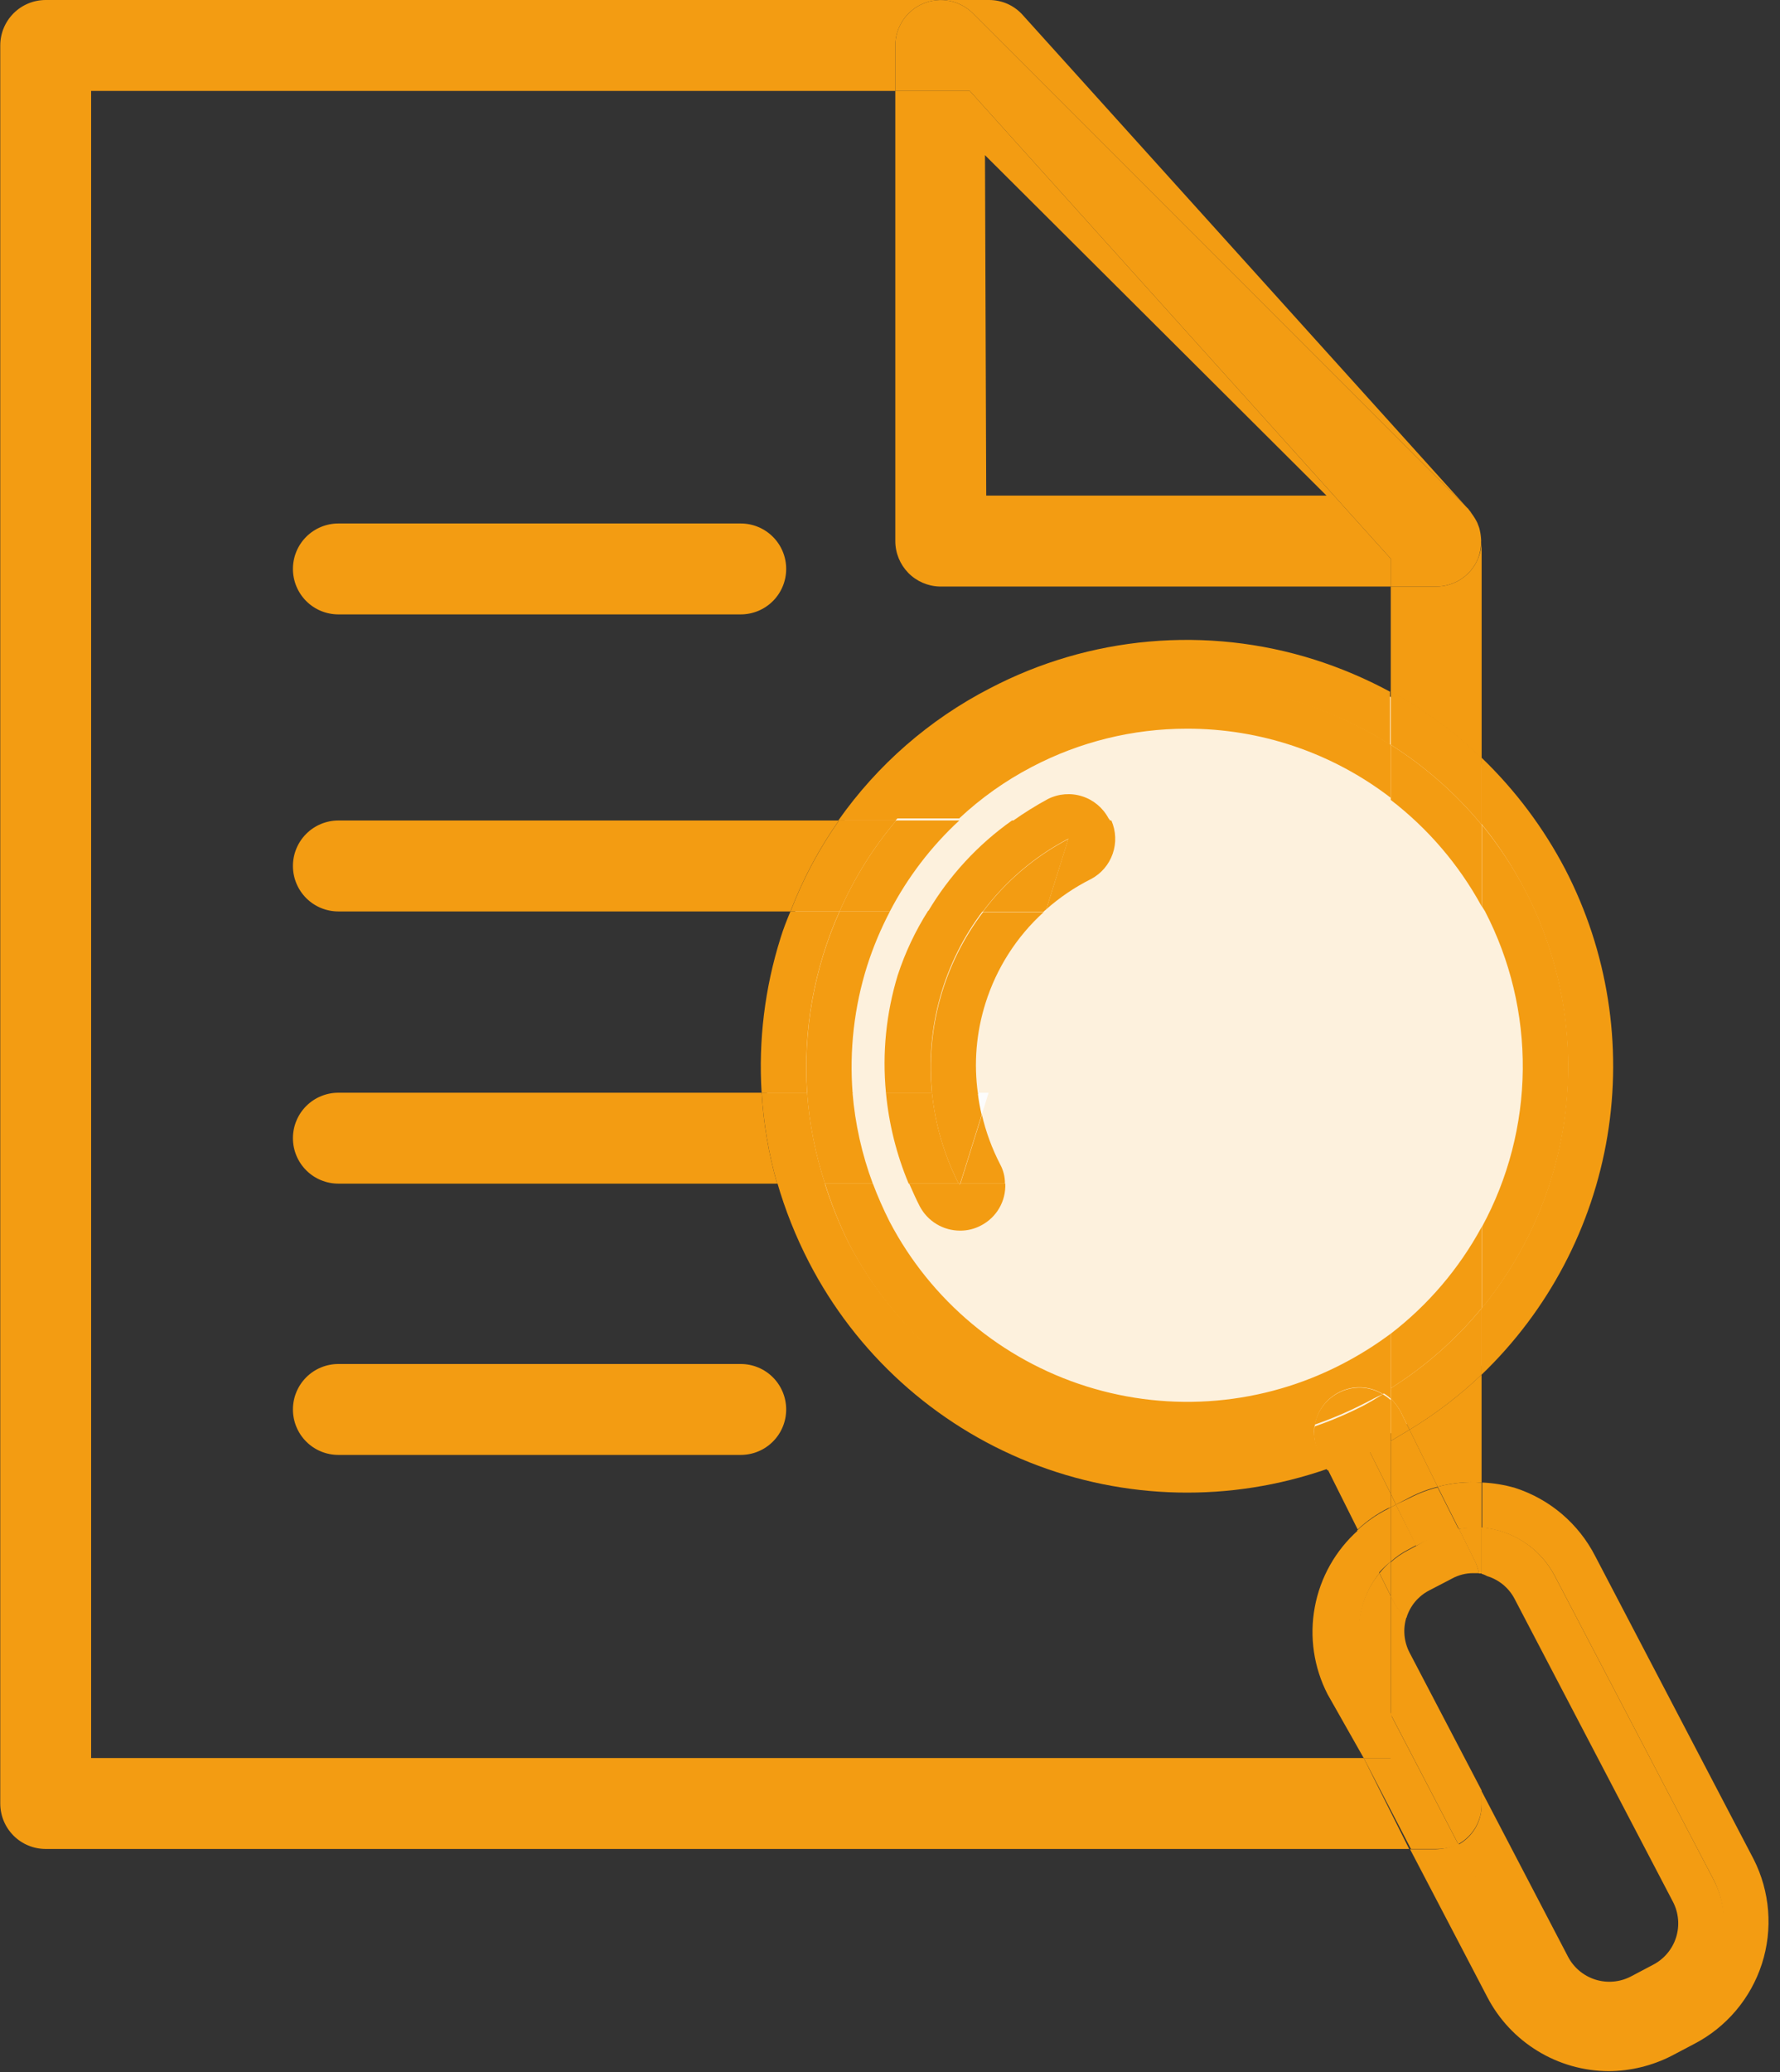 <svg width="55" height="64" viewBox="0 0 55 64" fill="none" xmlns="http://www.w3.org/2000/svg">
<rect x="0" y="0" width="55" height="64" fill="#333333" stroke="none"/>
<g clip-path="url(#clip0_16358_25105)">
<circle cx="36.672" cy="32.9" r="13" fill="#FDF1DD"/>
<path d="M10.455 18.977H22.888C23.261 18.977 23.618 18.829 23.881 18.566C24.145 18.302 24.292 17.945 24.292 17.573C24.292 17.2 24.145 16.843 23.881 16.58C23.618 16.317 23.261 16.169 22.888 16.169H10.455C10.083 16.169 9.725 16.317 9.462 16.58C9.199 16.843 9.051 17.2 9.051 17.573C9.051 17.945 9.199 18.302 9.462 18.566C9.725 18.829 10.083 18.977 10.455 18.977Z" fill="#F39C12"/>
<path d="M10.455 25.343C10.083 25.343 9.725 25.491 9.462 25.755C9.199 26.018 9.051 26.375 9.051 26.748C9.051 27.12 9.199 27.477 9.462 27.741C9.725 28.004 10.083 28.152 10.455 28.152H24.424C24.804 27.157 25.308 26.214 25.922 25.343H10.455Z" fill="#F39C12"/>
<path d="M10.455 33.751C10.083 33.751 9.725 33.899 9.462 34.162C9.199 34.425 9.051 34.783 9.051 35.155C9.051 35.528 9.199 35.885 9.462 36.148C9.725 36.411 10.083 36.559 10.455 36.559H24.012C23.751 35.643 23.591 34.702 23.534 33.751H10.455Z" fill="#F39C12"/>
<path d="M22.888 42.13H10.455C10.083 42.13 9.725 42.278 9.462 42.541C9.199 42.805 9.051 43.162 9.051 43.534C9.051 43.907 9.199 44.264 9.462 44.527C9.725 44.791 10.083 44.938 10.455 44.938H22.888C23.261 44.938 23.618 44.791 23.881 44.527C24.145 44.264 24.292 43.907 24.292 43.534C24.292 43.162 24.145 42.805 23.881 42.541C23.618 42.278 23.261 42.13 22.888 42.13Z" fill="#F39C12"/>
<path d="M44.422 45.922C44.864 45.803 45.322 45.759 45.779 45.791V42.458C45.1 43.104 44.353 43.676 43.551 44.161L44.422 45.922Z" fill="#F39C12"/>
<path d="M45.669 17.255C45.563 17.51 45.384 17.728 45.154 17.882C44.924 18.035 44.654 18.116 44.377 18.116H42.973V21.365C43.998 21.921 44.942 22.614 45.781 23.424V16.712C45.781 16.712 45.781 16.646 45.781 16.618C45.791 16.836 45.753 17.053 45.669 17.255Z" fill="#F39C12"/>
<path d="M2.816 54.301V2.809H27.664V1.404C27.664 1.127 27.747 0.855 27.901 0.625C28.055 0.394 28.274 0.214 28.531 0.108C28.787 0.002 29.07 -0.026 29.342 0.028C29.614 0.082 29.864 0.216 30.061 0.412L45.368 15.719L45.471 15.86C45.455 15.829 45.436 15.801 45.414 15.775L31.605 0.468C31.475 0.321 31.315 0.203 31.136 0.122C30.957 0.042 30.762 -0 30.566 2.83138e-07H1.412C1.04 2.83138e-07 0.682 0.148 0.419 0.411C0.156 0.675 0.008 1.032 0.008 1.404L0.008 55.705C0.008 56.078 0.156 56.435 0.419 56.698C0.682 56.962 1.04 57.109 1.412 57.109H43.542L42.138 54.301H2.816Z" fill="#F39C12"/>
<path d="M29.031 18.116H42.971V17.255L29.967 2.809H27.664V16.712C27.664 17.078 27.807 17.429 28.062 17.692C28.317 17.954 28.665 18.106 29.031 18.116ZM30.435 4.793L40.986 15.307H30.473L30.435 4.793Z" fill="#F39C12"/>
<path d="M30.061 0.412C29.864 0.216 29.614 0.082 29.342 0.028C29.07 -0.026 28.788 0.002 28.531 0.108C28.275 0.214 28.055 0.394 27.901 0.625C27.747 0.855 27.664 1.127 27.664 1.404V2.809H29.967L42.971 17.255V18.116H44.376C44.652 18.116 44.922 18.035 45.153 17.882C45.383 17.728 45.562 17.51 45.668 17.255C45.745 17.052 45.777 16.834 45.761 16.618C45.752 16.51 45.734 16.404 45.705 16.3L45.649 16.15C45.599 16.048 45.539 15.951 45.471 15.86L45.368 15.719L30.061 0.412Z" fill="#F39C12"/>
<path d="M42.97 43.197V42.879L42.727 43.019C42.814 43.07 42.895 43.13 42.97 43.197Z" fill="#F39C12"/>
<path d="M25.939 28.152H24.423C24.31 28.424 24.198 28.704 24.114 28.985C23.63 30.525 23.433 32.14 23.533 33.751H24.938C24.81 31.831 25.154 29.909 25.939 28.152Z" fill="#F39C12"/>
<path d="M40.62 44.002C37.947 44.964 35.015 44.924 32.368 43.892C29.721 42.859 27.538 40.903 26.221 38.385C25.922 37.782 25.672 37.156 25.472 36.513H24.012C24.258 37.367 24.587 38.194 24.995 38.984C26.448 41.799 28.869 43.995 31.812 45.168C34.755 46.341 38.022 46.412 41.014 45.369L40.751 44.845C40.624 44.584 40.578 44.29 40.62 44.002Z" fill="#F39C12"/>
<path d="M47.12 27.497C48.185 29.544 48.626 31.858 48.388 34.153C48.15 36.448 47.243 38.623 45.781 40.407V42.458C47.839 40.483 49.202 37.897 49.668 35.084C50.133 32.271 49.676 29.383 48.365 26.851C47.695 25.571 46.823 24.407 45.781 23.405V25.456C46.296 26.089 46.744 26.773 47.12 27.497Z" fill="#F39C12"/>
<path d="M30.583 21.262C28.716 22.224 27.11 23.625 25.902 25.343H27.672C29.507 23.175 32.065 21.743 34.873 21.313C37.681 20.883 40.551 21.483 42.951 23.003V21.365C42.203 20.962 41.42 20.629 40.61 20.372C38.963 19.852 37.229 19.663 35.508 19.816C33.787 19.968 32.114 20.46 30.583 21.262Z" fill="#F39C12"/>
<path d="M27.693 25.343H25.924C25.31 26.214 24.806 27.157 24.426 28.152H25.942C26.386 27.136 26.976 26.189 27.693 25.343Z" fill="#F39C12"/>
<path d="M24.939 33.751H23.535C23.592 34.702 23.752 35.643 24.013 36.559H25.492C25.195 35.649 25.009 34.706 24.939 33.751Z" fill="#F39C12"/>
<path d="M42.973 23.003C44.033 23.674 44.981 24.508 45.781 25.475V23.405C44.942 22.595 43.998 21.902 42.973 21.346V23.003Z" fill="#F39C12"/>
<path d="M42.973 42.879V43.197C43.09 43.314 43.191 43.446 43.272 43.59L43.553 44.161C44.355 43.676 45.102 43.104 45.781 42.458V40.407C44.984 41.376 44.035 42.211 42.973 42.879Z" fill="#F39C12"/>
<path d="M31.24 22.469C29.887 23.168 28.682 24.121 27.691 25.278H29.639C30.312 24.648 31.068 24.112 31.886 23.686C33.361 22.912 35.003 22.507 36.67 22.507C38.948 22.502 41.164 23.252 42.971 24.641V23.003C41.234 21.893 39.236 21.259 37.176 21.166C35.117 21.072 33.07 21.521 31.24 22.469Z" fill="#F39C12"/>
<path d="M26.795 29.828C26.98 29.25 27.215 28.69 27.497 28.152H25.943C25.155 29.915 24.811 31.843 24.941 33.77H26.345C26.241 32.439 26.393 31.101 26.795 29.828Z" fill="#F39C12"/>
<path d="M41.474 42.13C39.034 43.397 36.192 43.646 33.57 42.821C30.948 41.996 28.761 40.165 27.486 37.73C27.294 37.349 27.122 36.959 26.971 36.559H25.492C25.692 37.202 25.942 37.828 26.241 38.432C27.557 40.946 29.738 42.899 32.38 43.931C35.023 44.963 37.95 45.005 40.621 44.049C40.655 43.826 40.741 43.615 40.873 43.432C41.005 43.25 41.179 43.102 41.38 43.001C41.59 42.893 41.825 42.842 42.061 42.852C42.297 42.862 42.527 42.932 42.728 43.057L42.971 42.916V41.194C42.499 41.546 41.998 41.859 41.474 42.13Z" fill="#F39C12"/>
<path d="M45.883 28.143C46.667 29.652 47.068 31.331 47.052 33.032C47.035 34.733 46.602 36.404 45.789 37.898V40.407C47.251 38.623 48.158 36.448 48.396 34.153C48.634 31.858 48.193 29.544 47.128 27.497C46.751 26.779 46.302 26.102 45.789 25.474V27.993L45.883 28.143Z" fill="#F39C12"/>
<path d="M27.495 28.152C28.043 27.099 28.768 26.149 29.64 25.343H27.692C26.975 26.189 26.385 27.136 25.941 28.152H27.495Z" fill="#F39C12"/>
<path d="M24.938 33.751C25.007 34.706 25.193 35.649 25.49 36.559H26.969C26.632 35.656 26.421 34.711 26.342 33.751H24.938Z" fill="#F39C12"/>
<path d="M42.973 41.194V42.879C44.035 42.211 44.984 41.376 45.781 40.407V37.898C45.086 39.181 44.13 40.304 42.973 41.194Z" fill="#F39C12"/>
<path d="M45.781 27.993V25.475C44.981 24.508 44.033 23.674 42.973 23.003V24.707C44.127 25.595 45.084 26.714 45.781 27.993Z" fill="#F39C12"/>
<path d="M32.25 28.152H32.306V28.077L32.25 28.152Z" fill="#FCFCFC"/>
<path d="M30.333 34.434L30.548 33.751H30.211C30.238 33.981 30.279 34.209 30.333 34.434Z" fill="#FCFCFC"/>
<path d="M34.253 25.278C34.081 24.953 33.789 24.708 33.439 24.596C33.089 24.484 32.709 24.514 32.38 24.679C32.002 24.884 31.636 25.113 31.285 25.362H34.309C34.295 25.331 34.276 25.303 34.253 25.278Z" fill="#F39C12"/>
<path d="M27.375 33.751H28.798C28.59 31.747 29.152 29.738 30.371 28.133H28.677C28.283 28.754 27.969 29.42 27.74 30.118C27.381 31.293 27.257 32.528 27.375 33.751Z" fill="#F39C12"/>
<path d="M29.648 36.606V36.559H28.094C28.197 36.793 28.3 37.028 28.421 37.262C28.541 37.488 28.72 37.678 28.94 37.81C29.159 37.942 29.41 38.011 29.667 38.011C29.892 38.012 30.114 37.958 30.313 37.851C30.548 37.73 30.743 37.544 30.876 37.315C31.009 37.086 31.073 36.824 31.062 36.559H29.667L29.648 36.606Z" fill="#F39C12"/>
<path d="M33.011 25.905L32.327 28.087C32.746 27.716 33.212 27.401 33.713 27.15C34.026 26.984 34.265 26.706 34.381 26.37C34.498 26.035 34.483 25.668 34.34 25.343H31.269C30.217 26.087 29.333 27.044 28.676 28.152H30.37C31.071 27.215 31.973 26.447 33.011 25.905Z" fill="#F39C12"/>
<path d="M28.798 33.751H27.375C27.466 34.717 27.702 35.664 28.077 36.559H29.622C29.175 35.682 28.896 34.73 28.798 33.751Z" fill="#F39C12"/>
<path d="M30.902 35.96C30.652 35.477 30.464 34.964 30.34 34.434L29.676 36.559H31.052C31.054 36.35 31.002 36.144 30.902 35.96Z" fill="#F39C12"/>
<path d="M29.648 36.606V36.559H29.602L29.648 36.606Z" fill="#F39C12"/>
<path d="M30.452 30.98C30.792 29.901 31.412 28.931 32.25 28.171H30.377C29.158 29.775 28.596 31.784 28.804 33.788H30.218C30.084 32.846 30.165 31.886 30.452 30.98Z" fill="#F39C12"/>
<path d="M32.328 28.087L33.011 25.915C31.974 26.456 31.072 27.224 30.371 28.162H32.243L32.328 28.087Z" fill="#F39C12"/>
<path d="M29.668 36.559L30.332 34.434C30.278 34.209 30.238 33.981 30.211 33.751H28.797C28.895 34.73 29.174 35.682 29.621 36.559H29.668Z" fill="#F39C12"/>
<path d="M42.972 46.558V46.137L42.317 44.826C41.886 45.032 41.456 45.21 41.016 45.369L41.952 47.242C42.23 46.979 42.546 46.758 42.888 46.586L42.972 46.558Z" fill="#F39C12"/>
<path d="M42.972 44.508L42.775 44.62L42.316 44.826L42.972 46.137V44.508Z" fill="#F39C12"/>
<path d="M42.973 46.137L43.132 46.474L43.562 46.249C43.836 46.106 44.125 45.996 44.424 45.922L43.553 44.161L42.973 44.508V46.137Z" fill="#F39C12"/>
<path d="M43.132 46.474L42.973 46.137V46.558L43.132 46.474Z" fill="#F39C12"/>
<path d="M42.726 43.066C42.53 43.188 42.333 43.309 42.118 43.422C41.634 43.669 41.133 43.882 40.62 44.059C40.579 44.343 40.625 44.633 40.751 44.892L41.013 45.416C41.453 45.257 41.884 45.079 42.314 44.873L42.773 44.667L42.97 44.555V43.244C42.895 43.176 42.813 43.117 42.726 43.066Z" fill="#F39C12"/>
<path d="M43.553 44.161L43.272 43.59C43.191 43.446 43.09 43.314 42.973 43.197V44.508L43.553 44.161Z" fill="#F39C12"/>
<path d="M42.728 43.066C42.527 42.942 42.297 42.871 42.061 42.861C41.825 42.852 41.59 42.903 41.379 43.01C41.185 43.106 41.015 43.245 40.884 43.417C40.752 43.589 40.662 43.79 40.621 44.002C41.135 43.825 41.635 43.613 42.119 43.366C42.334 43.263 42.531 43.141 42.728 43.066Z" fill="#F39C12"/>
<path d="M42.624 48.59L41.959 47.27C41.264 47.891 40.794 48.725 40.625 49.642C40.455 50.559 40.595 51.506 41.023 52.335L42.137 54.301H42.999V52.953L42.334 51.689C42.071 51.201 41.959 50.647 42.011 50.095C42.062 49.544 42.276 49.02 42.624 48.59Z" fill="#F39C12"/>
<path d="M54.187 57.428L49.291 48.066C49.037 47.569 48.688 47.128 48.264 46.766C47.84 46.405 47.349 46.131 46.819 45.959C46.487 45.862 46.144 45.806 45.798 45.791V47.185C46.269 47.226 46.721 47.385 47.114 47.647C47.507 47.908 47.827 48.265 48.045 48.683L52.942 58.046C53.288 58.715 53.355 59.495 53.129 60.214C52.903 60.933 52.401 61.533 51.734 61.884L51.032 62.249C50.702 62.425 50.34 62.534 49.968 62.569C49.596 62.603 49.22 62.563 48.863 62.451C48.507 62.338 48.176 62.156 47.891 61.914C47.606 61.672 47.372 61.375 47.203 61.041L45.059 56.931C44.85 57.05 44.615 57.114 44.376 57.119H43.57L45.958 61.688C46.315 62.373 46.853 62.948 47.513 63.35C48.172 63.753 48.93 63.968 49.703 63.972C50.383 63.969 51.054 63.805 51.659 63.494L52.352 63.129C53.347 62.612 54.097 61.723 54.441 60.656C54.784 59.588 54.693 58.428 54.187 57.428Z" fill="#F39C12"/>
<path d="M45.058 56.96L42.97 52.953V54.301H42.137L43.597 57.109H44.402C44.63 57.112 44.854 57.06 45.058 56.96Z" fill="#F39C12"/>
<path d="M44.422 45.922L45.077 47.223C45.31 47.195 45.546 47.195 45.779 47.223V45.791C45.323 45.759 44.864 45.803 44.422 45.922Z" fill="#F39C12"/>
<path d="M42.973 48.234V46.558L42.87 46.614C42.528 46.786 42.212 47.007 41.934 47.27L42.598 48.59C42.71 48.459 42.836 48.339 42.973 48.234Z" fill="#F39C12"/>
<path d="M42.973 48.234C43.137 48.086 43.319 47.96 43.516 47.859L43.759 47.728L43.132 46.474L42.973 46.558V48.234Z" fill="#F39C12"/>
<path d="M43.129 46.474L43.756 47.747L44.215 47.513C44.484 47.372 44.775 47.281 45.076 47.242L44.421 45.94C44.122 46.015 43.833 46.125 43.56 46.268L43.129 46.474Z" fill="#F39C12"/>
<path d="M45.957 48.684C46.137 48.739 46.304 48.83 46.449 48.95C46.594 49.071 46.713 49.219 46.8 49.386L51.696 58.748C51.87 59.087 51.903 59.481 51.788 59.844C51.672 60.208 51.417 60.51 51.078 60.686L50.386 61.051C50.047 61.225 49.652 61.258 49.289 61.142C48.926 61.026 48.623 60.771 48.448 60.433L45.779 55.321V55.761C45.779 56.01 45.712 56.254 45.585 56.468C45.458 56.682 45.276 56.858 45.059 56.978L47.203 61.088C47.372 61.422 47.605 61.718 47.891 61.961C48.176 62.202 48.507 62.385 48.863 62.498C49.22 62.61 49.595 62.65 49.968 62.616C50.34 62.581 50.702 62.472 51.032 62.296L51.734 61.931C52.07 61.757 52.369 61.519 52.612 61.228C52.855 60.938 53.039 60.603 53.151 60.241C53.263 59.88 53.303 59.499 53.267 59.122C53.231 58.745 53.12 58.379 52.942 58.046L48.045 48.684C47.826 48.261 47.503 47.901 47.107 47.637C46.711 47.373 46.254 47.215 45.779 47.176V48.609C45.841 48.629 45.9 48.654 45.957 48.684Z" fill="#F39C12"/>
<path d="M42.623 48.59C42.27 49.017 42.052 49.54 41.995 50.091C41.938 50.643 42.046 51.198 42.305 51.689L42.97 52.953V49.292L42.623 48.59Z" fill="#F39C12"/>
<path d="M45.078 47.223L45.574 48.225C45.632 48.343 45.673 48.469 45.696 48.599H45.78V47.185C45.546 47.17 45.31 47.182 45.078 47.223Z" fill="#F39C12"/>
<path d="M45.781 55.742V55.303L43.553 51.043C43.466 50.875 43.413 50.692 43.397 50.504C43.381 50.316 43.402 50.127 43.459 49.947C43.294 49.82 43.16 49.656 43.066 49.47L42.973 49.292V52.953L45.06 56.96C45.278 56.84 45.46 56.663 45.587 56.449C45.713 56.235 45.781 55.991 45.781 55.742Z" fill="#F39C12"/>
<path d="M42.625 48.59L42.971 49.292V48.234C42.844 48.341 42.728 48.46 42.625 48.59Z" fill="#F39C12"/>
<path d="M43.759 47.747L43.516 47.878C43.319 47.979 43.137 48.105 42.973 48.253V49.311L43.066 49.489C43.16 49.675 43.294 49.838 43.459 49.966C43.514 49.786 43.604 49.618 43.725 49.473C43.846 49.329 43.994 49.21 44.162 49.123L44.864 48.758C45.065 48.648 45.29 48.59 45.519 48.59H45.697C45.674 48.46 45.633 48.334 45.575 48.215L45.079 47.214C44.778 47.252 44.487 47.344 44.218 47.485L43.759 47.747Z" fill="#F39C12"/>
</g>
<defs>
<clipPath id="clip0_16358_25105">
<rect width="54.657" height="64" fill="white" transform="translate(0.008)"/>
</clipPath>
</defs>
</svg>
